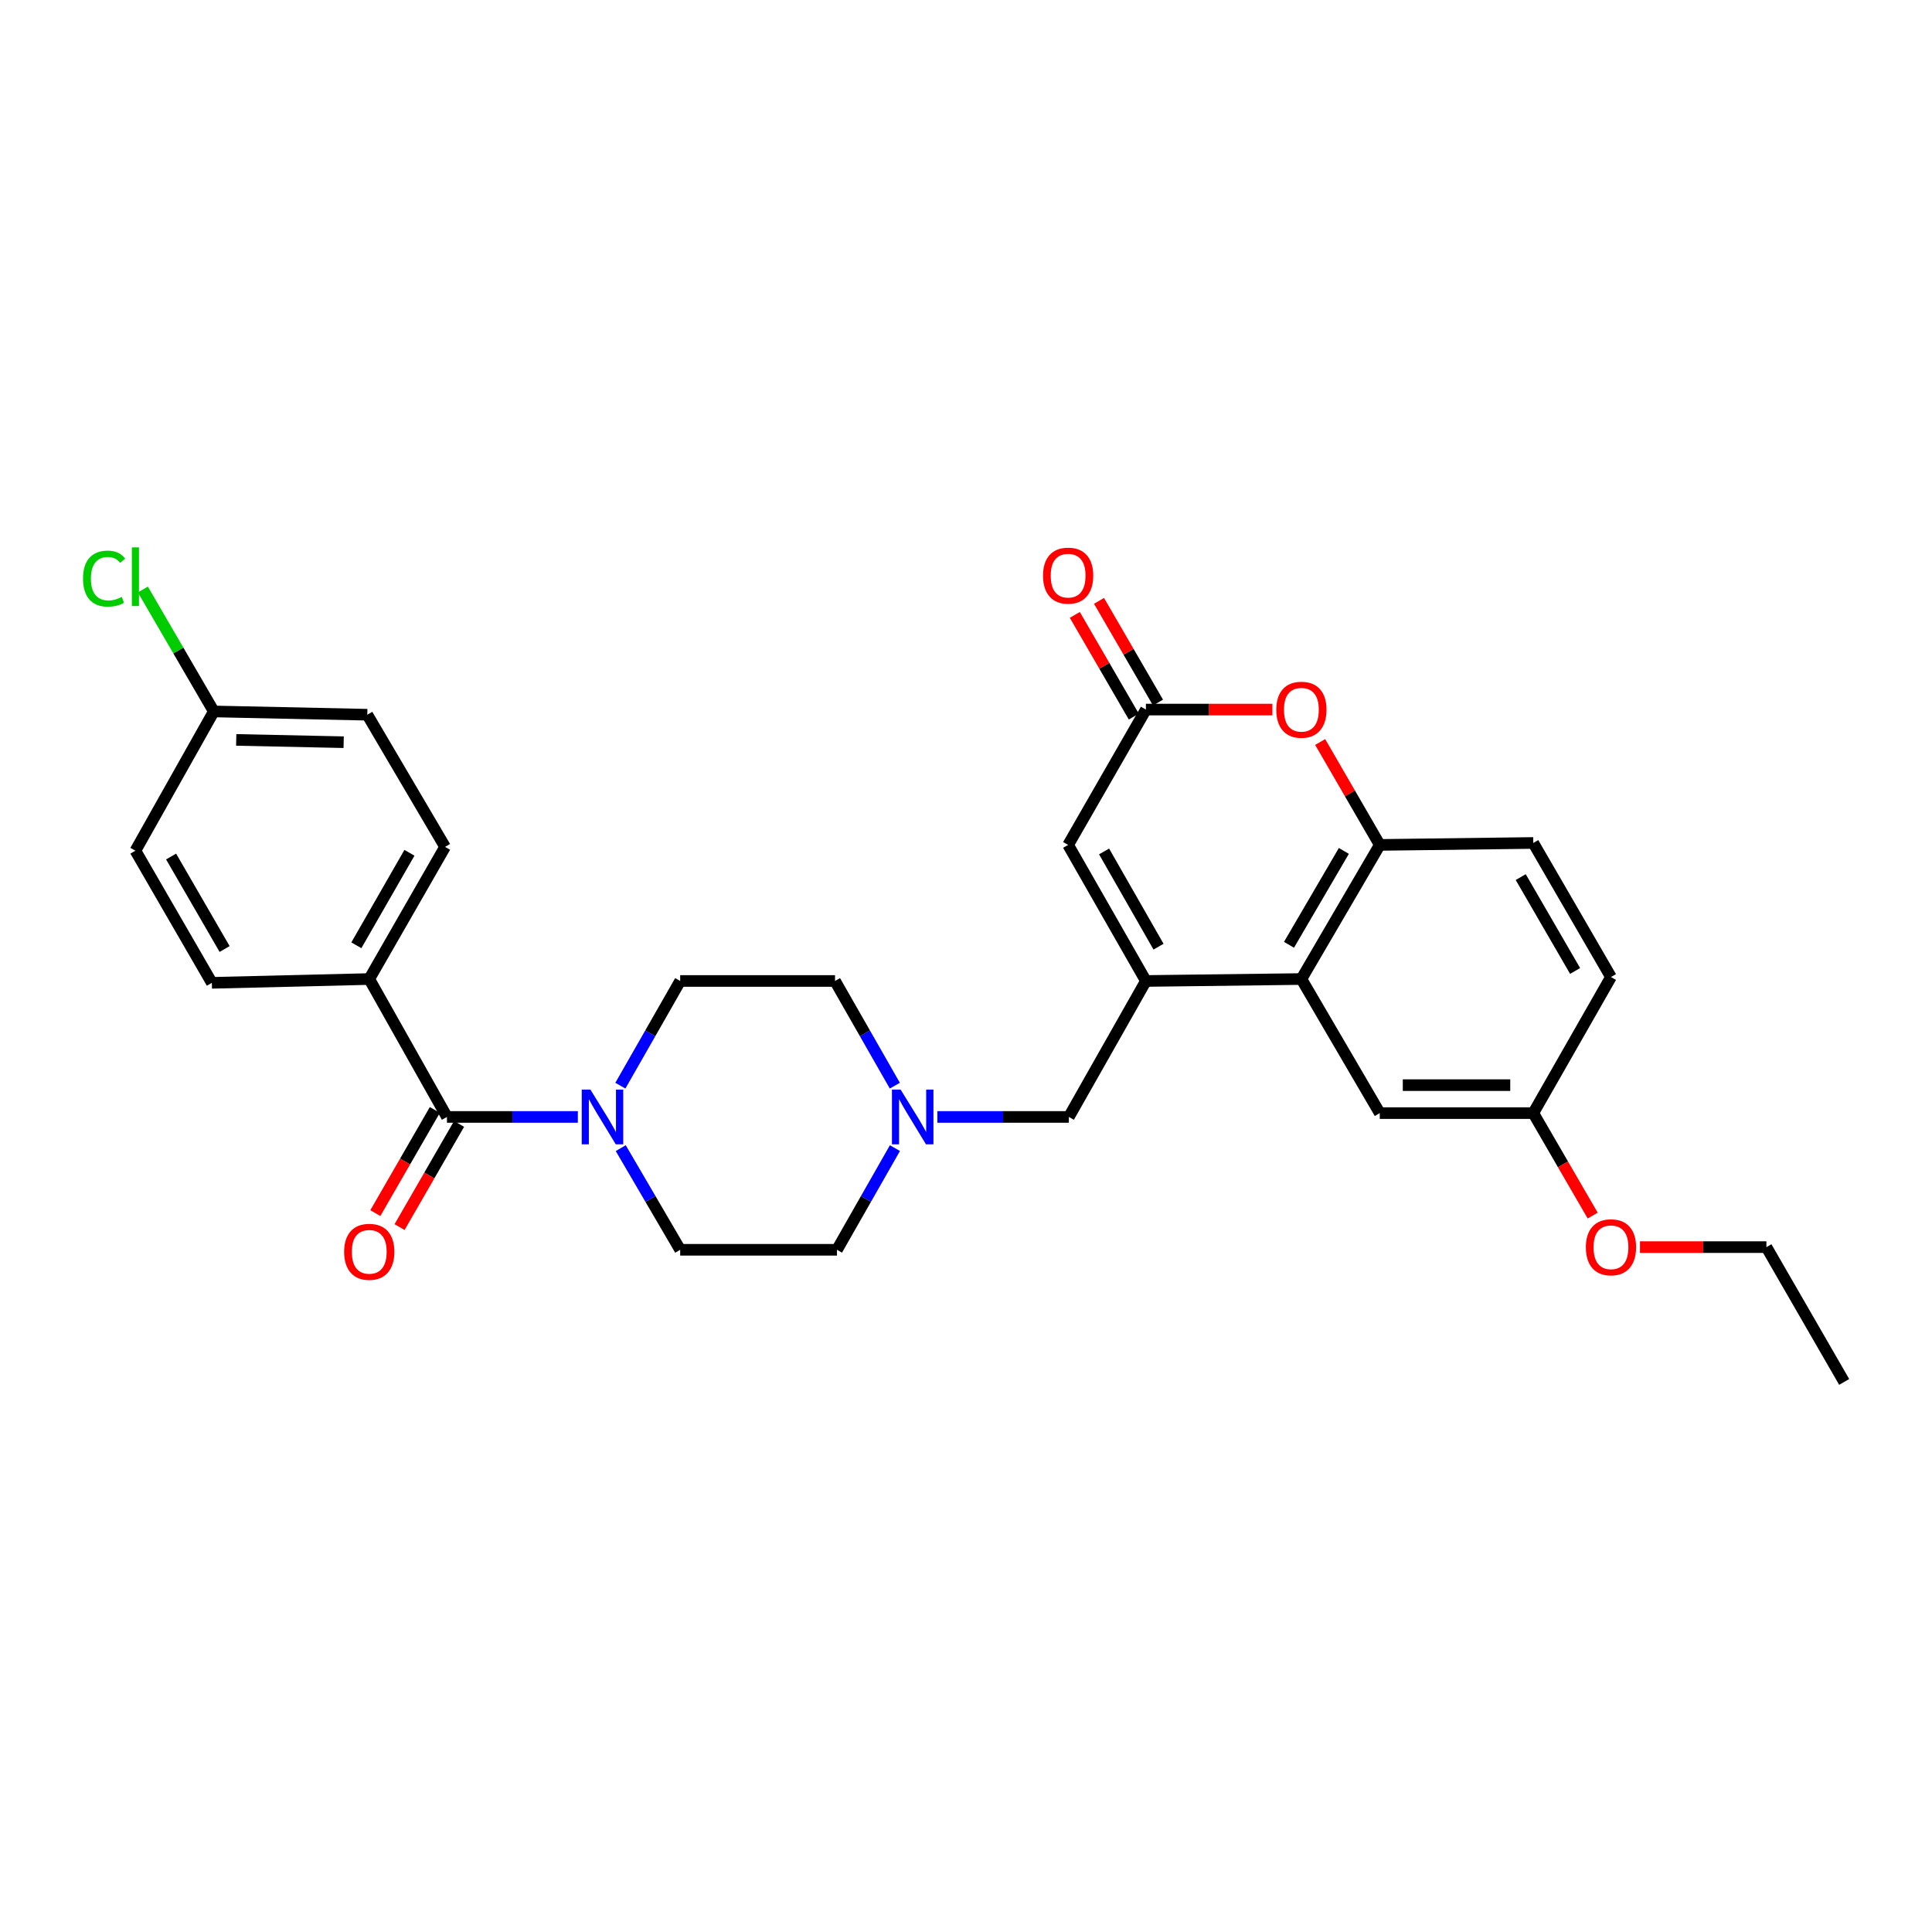 <?xml version='1.0' encoding='iso-8859-1'?>
<svg version='1.1' baseProfile='full'
              xmlns='http://www.w3.org/2000/svg'
                      xmlns:rdkit='http://www.rdkit.org/xml'
                      xmlns:xlink='http://www.w3.org/1999/xlink'
                  xml:space='preserve'
width='1000px' height='1000px' viewBox='0 0 1000 1000'>
<!-- END OF HEADER -->
<rect style='opacity:1.0;fill:#FFFFFF;stroke:none' width='1000' height='1000' x='0' y='0'> </rect>
<path class='bond-0' d='M 593.118,507.752 L 673.596,506.746' style='fill:none;fill-rule:evenodd;stroke:#000000;stroke-width:6px;stroke-linecap:butt;stroke-linejoin:miter;stroke-opacity:1' />
<path class='bond-5' d='M 593.118,507.752 L 552.863,437.33' style='fill:none;fill-rule:evenodd;stroke:#000000;stroke-width:6px;stroke-linecap:butt;stroke-linejoin:miter;stroke-opacity:1' />
<path class='bond-5' d='M 599.651,490.002 L 571.473,440.707' style='fill:none;fill-rule:evenodd;stroke:#000000;stroke-width:6px;stroke-linecap:butt;stroke-linejoin:miter;stroke-opacity:1' />
<path class='bond-8' d='M 593.118,507.752 L 553.241,578.126' style='fill:none;fill-rule:evenodd;stroke:#000000;stroke-width:6px;stroke-linecap:butt;stroke-linejoin:miter;stroke-opacity:1' />
<path class='bond-6' d='M 673.596,506.746 L 714.165,437.33' style='fill:none;fill-rule:evenodd;stroke:#000000;stroke-width:6px;stroke-linecap:butt;stroke-linejoin:miter;stroke-opacity:1' />
<path class='bond-6' d='M 667.18,489.027 L 695.578,440.436' style='fill:none;fill-rule:evenodd;stroke:#000000;stroke-width:6px;stroke-linecap:butt;stroke-linejoin:miter;stroke-opacity:1' />
<path class='bond-10' d='M 673.596,506.746 L 714.165,576.147' style='fill:none;fill-rule:evenodd;stroke:#000000;stroke-width:6px;stroke-linecap:butt;stroke-linejoin:miter;stroke-opacity:1' />
<path class='bond-1' d='M 231.337,578.126 L 265.216,578.126' style='fill:none;fill-rule:evenodd;stroke:#000000;stroke-width:6px;stroke-linecap:butt;stroke-linejoin:miter;stroke-opacity:1' />
<path class='bond-1' d='M 265.216,578.126 L 299.095,578.126' style='fill:none;fill-rule:evenodd;stroke:#0000FF;stroke-width:6px;stroke-linecap:butt;stroke-linejoin:miter;stroke-opacity:1' />
<path class='bond-9' d='M 231.337,578.126 L 191.122,506.746' style='fill:none;fill-rule:evenodd;stroke:#000000;stroke-width:6px;stroke-linecap:butt;stroke-linejoin:miter;stroke-opacity:1' />
<path class='bond-11' d='M 225.065,574.509 L 209.667,601.208' style='fill:none;fill-rule:evenodd;stroke:#000000;stroke-width:6px;stroke-linecap:butt;stroke-linejoin:miter;stroke-opacity:1' />
<path class='bond-11' d='M 209.667,601.208 L 194.27,627.907' style='fill:none;fill-rule:evenodd;stroke:#FF0000;stroke-width:6px;stroke-linecap:butt;stroke-linejoin:miter;stroke-opacity:1' />
<path class='bond-11' d='M 237.609,581.743 L 222.211,608.442' style='fill:none;fill-rule:evenodd;stroke:#000000;stroke-width:6px;stroke-linecap:butt;stroke-linejoin:miter;stroke-opacity:1' />
<path class='bond-11' d='M 222.211,608.442 L 206.813,635.141' style='fill:none;fill-rule:evenodd;stroke:#FF0000;stroke-width:6px;stroke-linecap:butt;stroke-linejoin:miter;stroke-opacity:1' />
<path class='bond-2' d='M 321.293,594.277 L 336.678,620.584' style='fill:none;fill-rule:evenodd;stroke:#0000FF;stroke-width:6px;stroke-linecap:butt;stroke-linejoin:miter;stroke-opacity:1' />
<path class='bond-2' d='M 336.678,620.584 L 352.062,646.891' style='fill:none;fill-rule:evenodd;stroke:#000000;stroke-width:6px;stroke-linecap:butt;stroke-linejoin:miter;stroke-opacity:1' />
<path class='bond-30' d='M 321.097,561.94 L 336.58,534.846' style='fill:none;fill-rule:evenodd;stroke:#0000FF;stroke-width:6px;stroke-linecap:butt;stroke-linejoin:miter;stroke-opacity:1' />
<path class='bond-30' d='M 336.58,534.846 L 352.062,507.752' style='fill:none;fill-rule:evenodd;stroke:#000000;stroke-width:6px;stroke-linecap:butt;stroke-linejoin:miter;stroke-opacity:1' />
<path class='bond-3' d='M 593.118,367.277 L 552.863,437.33' style='fill:none;fill-rule:evenodd;stroke:#000000;stroke-width:6px;stroke-linecap:butt;stroke-linejoin:miter;stroke-opacity:1' />
<path class='bond-4' d='M 593.118,367.277 L 625.851,367.277' style='fill:none;fill-rule:evenodd;stroke:#000000;stroke-width:6px;stroke-linecap:butt;stroke-linejoin:miter;stroke-opacity:1' />
<path class='bond-4' d='M 625.851,367.277 L 658.584,367.277' style='fill:none;fill-rule:evenodd;stroke:#FF0000;stroke-width:6px;stroke-linecap:butt;stroke-linejoin:miter;stroke-opacity:1' />
<path class='bond-14' d='M 599.381,363.645 L 584.116,337.323' style='fill:none;fill-rule:evenodd;stroke:#000000;stroke-width:6px;stroke-linecap:butt;stroke-linejoin:miter;stroke-opacity:1' />
<path class='bond-14' d='M 584.116,337.323 L 568.85,311.002' style='fill:none;fill-rule:evenodd;stroke:#FF0000;stroke-width:6px;stroke-linecap:butt;stroke-linejoin:miter;stroke-opacity:1' />
<path class='bond-14' d='M 586.855,370.91 L 571.59,344.588' style='fill:none;fill-rule:evenodd;stroke:#000000;stroke-width:6px;stroke-linecap:butt;stroke-linejoin:miter;stroke-opacity:1' />
<path class='bond-14' d='M 571.59,344.588 L 556.324,318.267' style='fill:none;fill-rule:evenodd;stroke:#FF0000;stroke-width:6px;stroke-linecap:butt;stroke-linejoin:miter;stroke-opacity:1' />
<path class='bond-29' d='M 683.316,384.061 L 698.741,410.695' style='fill:none;fill-rule:evenodd;stroke:#FF0000;stroke-width:6px;stroke-linecap:butt;stroke-linejoin:miter;stroke-opacity:1' />
<path class='bond-29' d='M 698.741,410.695 L 714.165,437.33' style='fill:none;fill-rule:evenodd;stroke:#000000;stroke-width:6px;stroke-linecap:butt;stroke-linejoin:miter;stroke-opacity:1' />
<path class='bond-15' d='M 714.165,437.33 L 793.622,436.316' style='fill:none;fill-rule:evenodd;stroke:#000000;stroke-width:6px;stroke-linecap:butt;stroke-linejoin:miter;stroke-opacity:1' />
<path class='bond-7' d='M 485.17,578.126 L 519.206,578.126' style='fill:none;fill-rule:evenodd;stroke:#0000FF;stroke-width:6px;stroke-linecap:butt;stroke-linejoin:miter;stroke-opacity:1' />
<path class='bond-7' d='M 519.206,578.126 L 553.241,578.126' style='fill:none;fill-rule:evenodd;stroke:#000000;stroke-width:6px;stroke-linecap:butt;stroke-linejoin:miter;stroke-opacity:1' />
<path class='bond-18' d='M 463.162,561.94 L 447.682,534.846' style='fill:none;fill-rule:evenodd;stroke:#0000FF;stroke-width:6px;stroke-linecap:butt;stroke-linejoin:miter;stroke-opacity:1' />
<path class='bond-18' d='M 447.682,534.846 L 432.202,507.752' style='fill:none;fill-rule:evenodd;stroke:#000000;stroke-width:6px;stroke-linecap:butt;stroke-linejoin:miter;stroke-opacity:1' />
<path class='bond-19' d='M 463.211,594.265 L 448.213,620.578' style='fill:none;fill-rule:evenodd;stroke:#0000FF;stroke-width:6px;stroke-linecap:butt;stroke-linejoin:miter;stroke-opacity:1' />
<path class='bond-19' d='M 448.213,620.578 L 433.216,646.891' style='fill:none;fill-rule:evenodd;stroke:#000000;stroke-width:6px;stroke-linecap:butt;stroke-linejoin:miter;stroke-opacity:1' />
<path class='bond-16' d='M 191.122,506.746 L 230.372,438.351' style='fill:none;fill-rule:evenodd;stroke:#000000;stroke-width:6px;stroke-linecap:butt;stroke-linejoin:miter;stroke-opacity:1' />
<path class='bond-16' d='M 184.451,489.28 L 211.925,441.403' style='fill:none;fill-rule:evenodd;stroke:#000000;stroke-width:6px;stroke-linecap:butt;stroke-linejoin:miter;stroke-opacity:1' />
<path class='bond-17' d='M 191.122,506.746 L 109.655,508.717' style='fill:none;fill-rule:evenodd;stroke:#000000;stroke-width:6px;stroke-linecap:butt;stroke-linejoin:miter;stroke-opacity:1' />
<path class='bond-20' d='M 714.165,576.147 L 793.622,576.147' style='fill:none;fill-rule:evenodd;stroke:#000000;stroke-width:6px;stroke-linecap:butt;stroke-linejoin:miter;stroke-opacity:1' />
<path class='bond-20' d='M 726.084,561.667 L 781.703,561.667' style='fill:none;fill-rule:evenodd;stroke:#000000;stroke-width:6px;stroke-linecap:butt;stroke-linejoin:miter;stroke-opacity:1' />
<path class='bond-12' d='M 352.062,507.752 L 432.202,507.752' style='fill:none;fill-rule:evenodd;stroke:#000000;stroke-width:6px;stroke-linecap:butt;stroke-linejoin:miter;stroke-opacity:1' />
<path class='bond-13' d='M 352.062,646.891 L 433.216,646.891' style='fill:none;fill-rule:evenodd;stroke:#000000;stroke-width:6px;stroke-linecap:butt;stroke-linejoin:miter;stroke-opacity:1' />
<path class='bond-31' d='M 793.622,436.316 L 833.836,505.717' style='fill:none;fill-rule:evenodd;stroke:#000000;stroke-width:6px;stroke-linecap:butt;stroke-linejoin:miter;stroke-opacity:1' />
<path class='bond-31' d='M 787.125,453.986 L 815.275,502.566' style='fill:none;fill-rule:evenodd;stroke:#000000;stroke-width:6px;stroke-linecap:butt;stroke-linejoin:miter;stroke-opacity:1' />
<path class='bond-23' d='M 230.372,438.351 L 190.109,369.94' style='fill:none;fill-rule:evenodd;stroke:#000000;stroke-width:6px;stroke-linecap:butt;stroke-linejoin:miter;stroke-opacity:1' />
<path class='bond-24' d='M 109.655,508.717 L 70.091,440.322' style='fill:none;fill-rule:evenodd;stroke:#000000;stroke-width:6px;stroke-linecap:butt;stroke-linejoin:miter;stroke-opacity:1' />
<path class='bond-24' d='M 116.255,491.207 L 88.56,443.331' style='fill:none;fill-rule:evenodd;stroke:#000000;stroke-width:6px;stroke-linecap:butt;stroke-linejoin:miter;stroke-opacity:1' />
<path class='bond-22' d='M 793.622,576.147 L 833.836,505.717' style='fill:none;fill-rule:evenodd;stroke:#000000;stroke-width:6px;stroke-linecap:butt;stroke-linejoin:miter;stroke-opacity:1' />
<path class='bond-26' d='M 793.622,576.147 L 808.997,602.665' style='fill:none;fill-rule:evenodd;stroke:#000000;stroke-width:6px;stroke-linecap:butt;stroke-linejoin:miter;stroke-opacity:1' />
<path class='bond-26' d='M 808.997,602.665 L 824.372,629.183' style='fill:none;fill-rule:evenodd;stroke:#FF0000;stroke-width:6px;stroke-linecap:butt;stroke-linejoin:miter;stroke-opacity:1' />
<path class='bond-21' d='M 110.66,368.243 L 70.091,440.322' style='fill:none;fill-rule:evenodd;stroke:#000000;stroke-width:6px;stroke-linecap:butt;stroke-linejoin:miter;stroke-opacity:1' />
<path class='bond-25' d='M 110.66,368.243 L 92.304,336.688' style='fill:none;fill-rule:evenodd;stroke:#000000;stroke-width:6px;stroke-linecap:butt;stroke-linejoin:miter;stroke-opacity:1' />
<path class='bond-25' d='M 92.304,336.688 L 73.948,305.134' style='fill:none;fill-rule:evenodd;stroke:#00CC00;stroke-width:6px;stroke-linecap:butt;stroke-linejoin:miter;stroke-opacity:1' />
<path class='bond-32' d='M 110.66,368.243 L 190.109,369.94' style='fill:none;fill-rule:evenodd;stroke:#000000;stroke-width:6px;stroke-linecap:butt;stroke-linejoin:miter;stroke-opacity:1' />
<path class='bond-32' d='M 122.268,382.974 L 177.882,384.162' style='fill:none;fill-rule:evenodd;stroke:#000000;stroke-width:6px;stroke-linecap:butt;stroke-linejoin:miter;stroke-opacity:1' />
<path class='bond-27' d='M 848.848,645.507 L 881.569,645.507' style='fill:none;fill-rule:evenodd;stroke:#FF0000;stroke-width:6px;stroke-linecap:butt;stroke-linejoin:miter;stroke-opacity:1' />
<path class='bond-27' d='M 881.569,645.507 L 914.29,645.507' style='fill:none;fill-rule:evenodd;stroke:#000000;stroke-width:6px;stroke-linecap:butt;stroke-linejoin:miter;stroke-opacity:1' />
<path class='bond-28' d='M 914.29,645.507 L 954.545,715.286' style='fill:none;fill-rule:evenodd;stroke:#000000;stroke-width:6px;stroke-linecap:butt;stroke-linejoin:miter;stroke-opacity:1' />
<path  class='atom-3' d='M 305.587 563.966
L 314.867 578.966
Q 315.787 580.446, 317.267 583.126
Q 318.747 585.806, 318.827 585.966
L 318.827 563.966
L 322.587 563.966
L 322.587 592.286
L 318.707 592.286
L 308.747 575.886
Q 307.587 573.966, 306.347 571.766
Q 305.147 569.566, 304.787 568.886
L 304.787 592.286
L 301.107 592.286
L 301.107 563.966
L 305.587 563.966
' fill='#0000FF'/>
<path  class='atom-5' d='M 660.596 367.357
Q 660.596 360.557, 663.956 356.757
Q 667.316 352.957, 673.596 352.957
Q 679.876 352.957, 683.236 356.757
Q 686.596 360.557, 686.596 367.357
Q 686.596 374.237, 683.196 378.157
Q 679.796 382.037, 673.596 382.037
Q 667.356 382.037, 663.956 378.157
Q 660.596 374.277, 660.596 367.357
M 673.596 378.837
Q 677.916 378.837, 680.236 375.957
Q 682.596 373.037, 682.596 367.357
Q 682.596 361.797, 680.236 358.997
Q 677.916 356.157, 673.596 356.157
Q 669.276 356.157, 666.916 358.957
Q 664.596 361.757, 664.596 367.357
Q 664.596 373.077, 666.916 375.957
Q 669.276 378.837, 673.596 378.837
' fill='#FF0000'/>
<path  class='atom-8' d='M 466.149 563.966
L 475.429 578.966
Q 476.349 580.446, 477.829 583.126
Q 479.309 585.806, 479.389 585.966
L 479.389 563.966
L 483.149 563.966
L 483.149 592.286
L 479.269 592.286
L 469.309 575.886
Q 468.149 573.966, 466.909 571.766
Q 465.709 569.566, 465.349 568.886
L 465.349 592.286
L 461.669 592.286
L 461.669 563.966
L 466.149 563.966
' fill='#0000FF'/>
<path  class='atom-12' d='M 178.122 647.936
Q 178.122 641.136, 181.482 637.336
Q 184.842 633.536, 191.122 633.536
Q 197.402 633.536, 200.762 637.336
Q 204.122 641.136, 204.122 647.936
Q 204.122 654.816, 200.722 658.736
Q 197.322 662.616, 191.122 662.616
Q 184.882 662.616, 181.482 658.736
Q 178.122 654.856, 178.122 647.936
M 191.122 659.416
Q 195.442 659.416, 197.762 656.536
Q 200.122 653.616, 200.122 647.936
Q 200.122 642.376, 197.762 639.576
Q 195.442 636.736, 191.122 636.736
Q 186.802 636.736, 184.442 639.536
Q 182.122 642.336, 182.122 647.936
Q 182.122 653.656, 184.442 656.536
Q 186.802 659.416, 191.122 659.416
' fill='#FF0000'/>
<path  class='atom-15' d='M 539.863 297.949
Q 539.863 291.149, 543.223 287.349
Q 546.583 283.549, 552.863 283.549
Q 559.143 283.549, 562.503 287.349
Q 565.863 291.149, 565.863 297.949
Q 565.863 304.829, 562.463 308.749
Q 559.063 312.629, 552.863 312.629
Q 546.623 312.629, 543.223 308.749
Q 539.863 304.869, 539.863 297.949
M 552.863 309.429
Q 557.183 309.429, 559.503 306.549
Q 561.863 303.629, 561.863 297.949
Q 561.863 292.389, 559.503 289.589
Q 557.183 286.749, 552.863 286.749
Q 548.543 286.749, 546.183 289.549
Q 543.863 292.349, 543.863 297.949
Q 543.863 303.669, 546.183 306.549
Q 548.543 309.429, 552.863 309.429
' fill='#FF0000'/>
<path  class='atom-26' d='M 42.971 299.484
Q 42.971 292.444, 46.251 288.764
Q 49.571 285.044, 55.851 285.044
Q 61.691 285.044, 64.811 289.164
L 62.171 291.324
Q 59.891 288.324, 55.851 288.324
Q 51.571 288.324, 49.291 291.204
Q 47.051 294.044, 47.051 299.484
Q 47.051 305.084, 49.371 307.964
Q 51.731 310.844, 56.291 310.844
Q 59.411 310.844, 63.051 308.964
L 64.171 311.964
Q 62.691 312.924, 60.451 313.484
Q 58.211 314.044, 55.731 314.044
Q 49.571 314.044, 46.251 310.284
Q 42.971 306.524, 42.971 299.484
' fill='#00CC00'/>
<path  class='atom-26' d='M 68.251 283.324
L 71.931 283.324
L 71.931 313.684
L 68.251 313.684
L 68.251 283.324
' fill='#00CC00'/>
<path  class='atom-27' d='M 820.836 645.587
Q 820.836 638.787, 824.196 634.987
Q 827.556 631.187, 833.836 631.187
Q 840.116 631.187, 843.476 634.987
Q 846.836 638.787, 846.836 645.587
Q 846.836 652.467, 843.436 656.387
Q 840.036 660.267, 833.836 660.267
Q 827.596 660.267, 824.196 656.387
Q 820.836 652.507, 820.836 645.587
M 833.836 657.067
Q 838.156 657.067, 840.476 654.187
Q 842.836 651.267, 842.836 645.587
Q 842.836 640.027, 840.476 637.227
Q 838.156 634.387, 833.836 634.387
Q 829.516 634.387, 827.156 637.187
Q 824.836 639.987, 824.836 645.587
Q 824.836 651.307, 827.156 654.187
Q 829.516 657.067, 833.836 657.067
' fill='#FF0000'/>
</svg>
